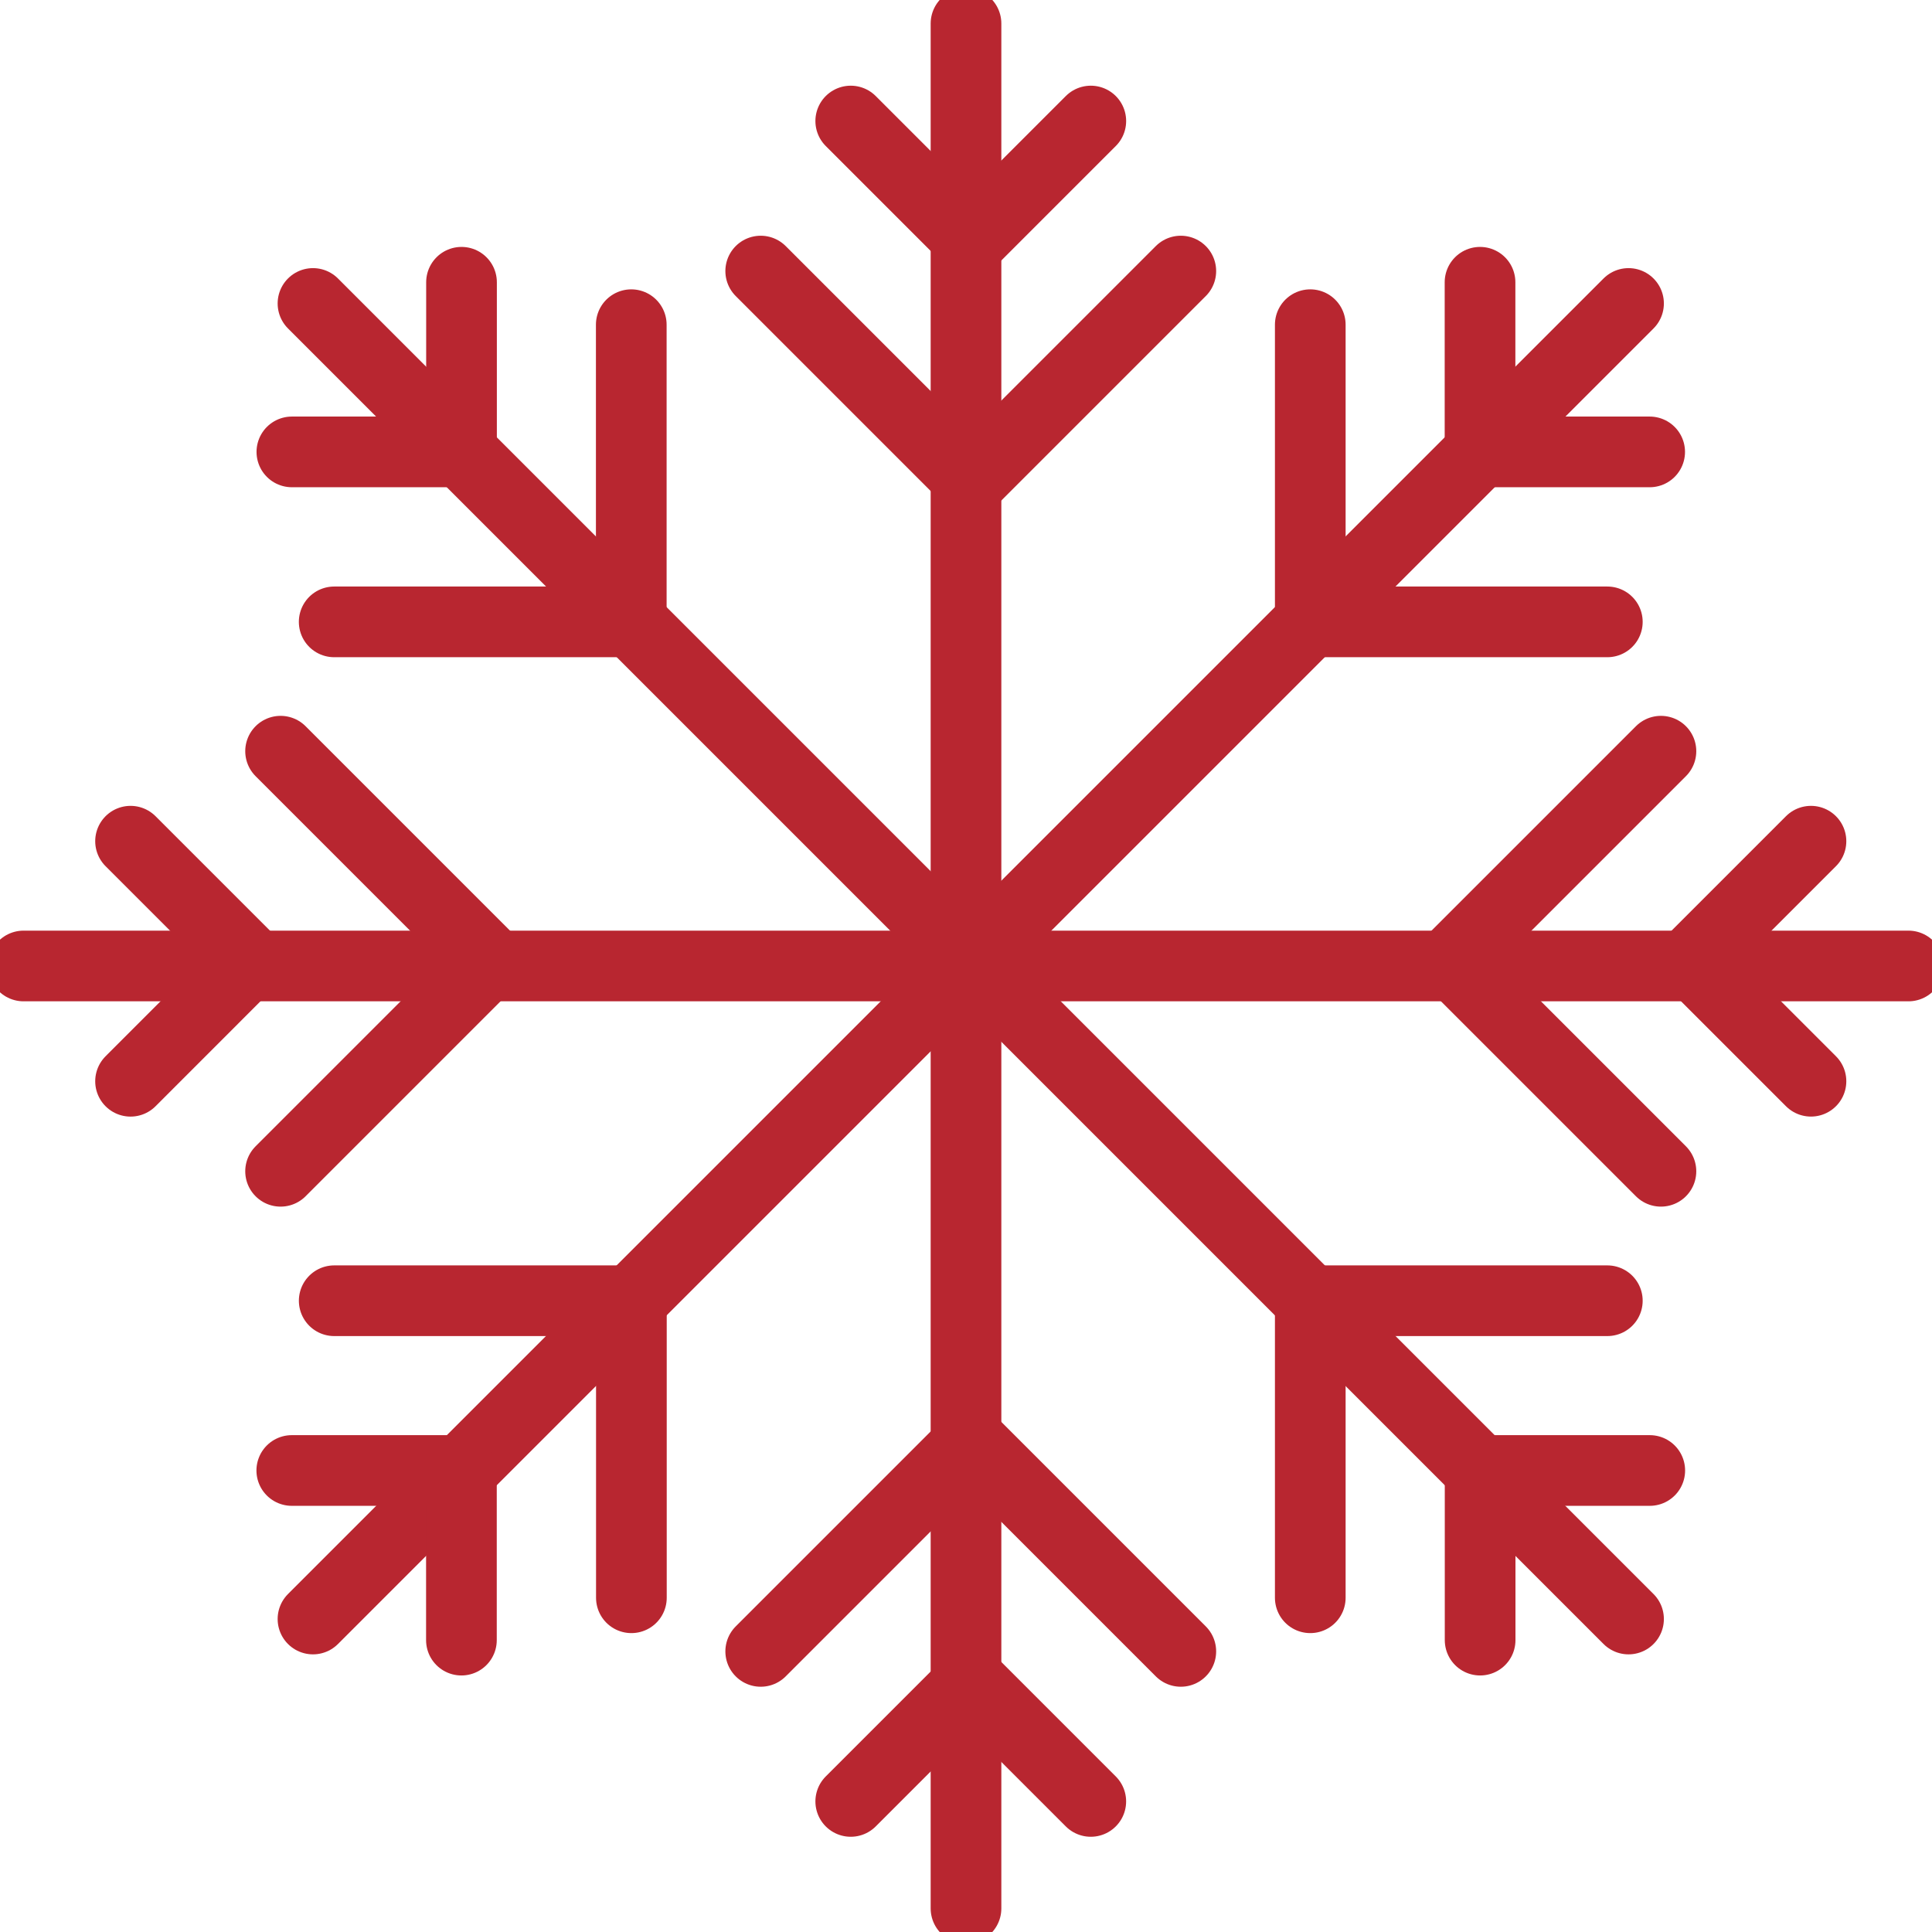 <?xml version="1.0" encoding="UTF-8"?>
<svg xmlns="http://www.w3.org/2000/svg" xmlns:xlink="http://www.w3.org/1999/xlink" width="82" height="82" viewBox="0 0 82 82">
  <defs>
    <clipPath id="clip-path">
      <rect id="Rectangle_492" data-name="Rectangle 492" width="82" height="82" transform="translate(-0.447 -0.447)" fill="none" stroke="#b82630" stroke-width="3"></rect>
    </clipPath>
  </defs>
  <g id="Group_407" data-name="Group 407" transform="translate(0.447 0.048)">
    <g id="Group_404" data-name="Group 404" transform="translate(0 0.398)">
      <g id="Group_403" data-name="Group 403" clip-path="url(#clip-path)">
        <line id="Line_13" data-name="Line 13" y2="80" transform="translate(40.553 0.553)" fill="none" stroke="#b82630" stroke-linecap="round" stroke-linejoin="round" stroke-width="3"></line>
      </g>
    </g>
    <path id="Path_656" data-name="Path 656" d="M25,9l8.915,8.915L42.83,9" transform="translate(6.84 2.457)" fill="none" stroke="#b82630" stroke-linecap="round" stroke-linejoin="round" stroke-width="3"></path>
    <path id="Path_657" data-name="Path 657" d="M25,56.915,33.915,48l8.915,8.915" transform="translate(6.84 13.127)" fill="none" stroke="#b82630" stroke-linecap="round" stroke-linejoin="round" stroke-width="3"></path>
    <path id="Path_658" data-name="Path 658" d="M28,4l5.094,5.094L38.189,4" transform="translate(7.661 1.089)" fill="none" stroke="#b82630" stroke-linecap="round" stroke-linejoin="round" stroke-width="3"></path>
    <path id="Path_659" data-name="Path 659" d="M28,61.094,33.094,56l5.094,5.094" transform="translate(7.661 15.316)" fill="none" stroke="#b82630" stroke-linecap="round" stroke-linejoin="round" stroke-width="3"></path>
    <line id="Line_14" data-name="Line 14" x1="55.836" y2="55.836" transform="translate(12.837 12.832)" fill="none" stroke="#b82630" stroke-linecap="round" stroke-linejoin="round" stroke-width="3"></line>
    <path id="Path_660" data-name="Path 660" d="M43.314,10.787V23.4H55.922" transform="translate(11.851 2.946)" fill="none" stroke="#b82630" stroke-linecap="round" stroke-linejoin="round" stroke-width="3"></path>
    <path id="Path_661" data-name="Path 661" d="M10.787,43.314H23.4V55.921" transform="translate(2.951 11.845)" fill="none" stroke="#b82630" stroke-linecap="round" stroke-linejoin="round" stroke-width="3"></path>
    <path id="Path_662" data-name="Path 662" d="M48.971,9.373v7.2h7.2" transform="translate(13.399 2.559)" fill="none" stroke="#b82630" stroke-linecap="round" stroke-linejoin="round" stroke-width="3"></path>
    <path id="Path_663" data-name="Path 663" d="M9.373,48.971h7.2v7.2" transform="translate(2.564 13.393)" fill="none" stroke="#b82630" stroke-linecap="round" stroke-linejoin="round" stroke-width="3"></path>
    <g id="Group_406" data-name="Group 406" transform="translate(0 0.398)">
      <g id="Group_405" data-name="Group 405" clip-path="url(#clip-path)">
        <line id="Line_15" data-name="Line 15" x1="80" transform="translate(0.553 40.553)" fill="none" stroke="#b82630" stroke-linecap="round" stroke-linejoin="round" stroke-width="3"></line>
      </g>
    </g>
    <path id="Path_664" data-name="Path 664" d="M56.915,25,48,33.915l8.915,8.915" transform="translate(13.133 6.835)" fill="none" stroke="#b82630" stroke-linecap="round" stroke-linejoin="round" stroke-width="3"></path>
    <path id="Path_665" data-name="Path 665" d="M9,25l8.915,8.915L9,42.83" transform="translate(2.462 6.835)" fill="none" stroke="#b82630" stroke-linecap="round" stroke-linejoin="round" stroke-width="3"></path>
    <path id="Path_666" data-name="Path 666" d="M61.094,28,56,33.094l5.094,5.094" transform="translate(15.322 7.655)" fill="none" stroke="#b82630" stroke-linecap="round" stroke-linejoin="round" stroke-width="3"></path>
    <path id="Path_667" data-name="Path 667" d="M4,28l5.094,5.094L4,38.189" transform="translate(1.094 7.655)" fill="none" stroke="#b82630" stroke-linecap="round" stroke-linejoin="round" stroke-width="3"></path>
    <line id="Line_16" data-name="Line 16" x1="55.836" y1="55.836" transform="translate(12.837 12.832)" fill="none" stroke="#b82630" stroke-linecap="round" stroke-linejoin="round" stroke-width="3"></line>
    <path id="Path_668" data-name="Path 668" d="M55.922,43.314H43.314V55.921" transform="translate(11.851 11.845)" fill="none" stroke="#b82630" stroke-linecap="round" stroke-linejoin="round" stroke-width="3"></path>
    <path id="Path_669" data-name="Path 669" d="M23.395,10.787V23.4H10.786" transform="translate(2.951 2.946)" fill="none" stroke="#b82630" stroke-linecap="round" stroke-linejoin="round" stroke-width="3"></path>
    <path id="Path_670" data-name="Path 670" d="M56.175,48.971h-7.2v7.2" transform="translate(13.399 13.393)" fill="none" stroke="#b82630" stroke-linecap="round" stroke-linejoin="round" stroke-width="3"></path>
    <path id="Path_671" data-name="Path 671" d="M16.577,9.373v7.2h-7.2" transform="translate(2.564 2.559)" fill="none" stroke="#b82630" stroke-linecap="round" stroke-linejoin="round" stroke-width="3"></path>
  </g>
</svg>
